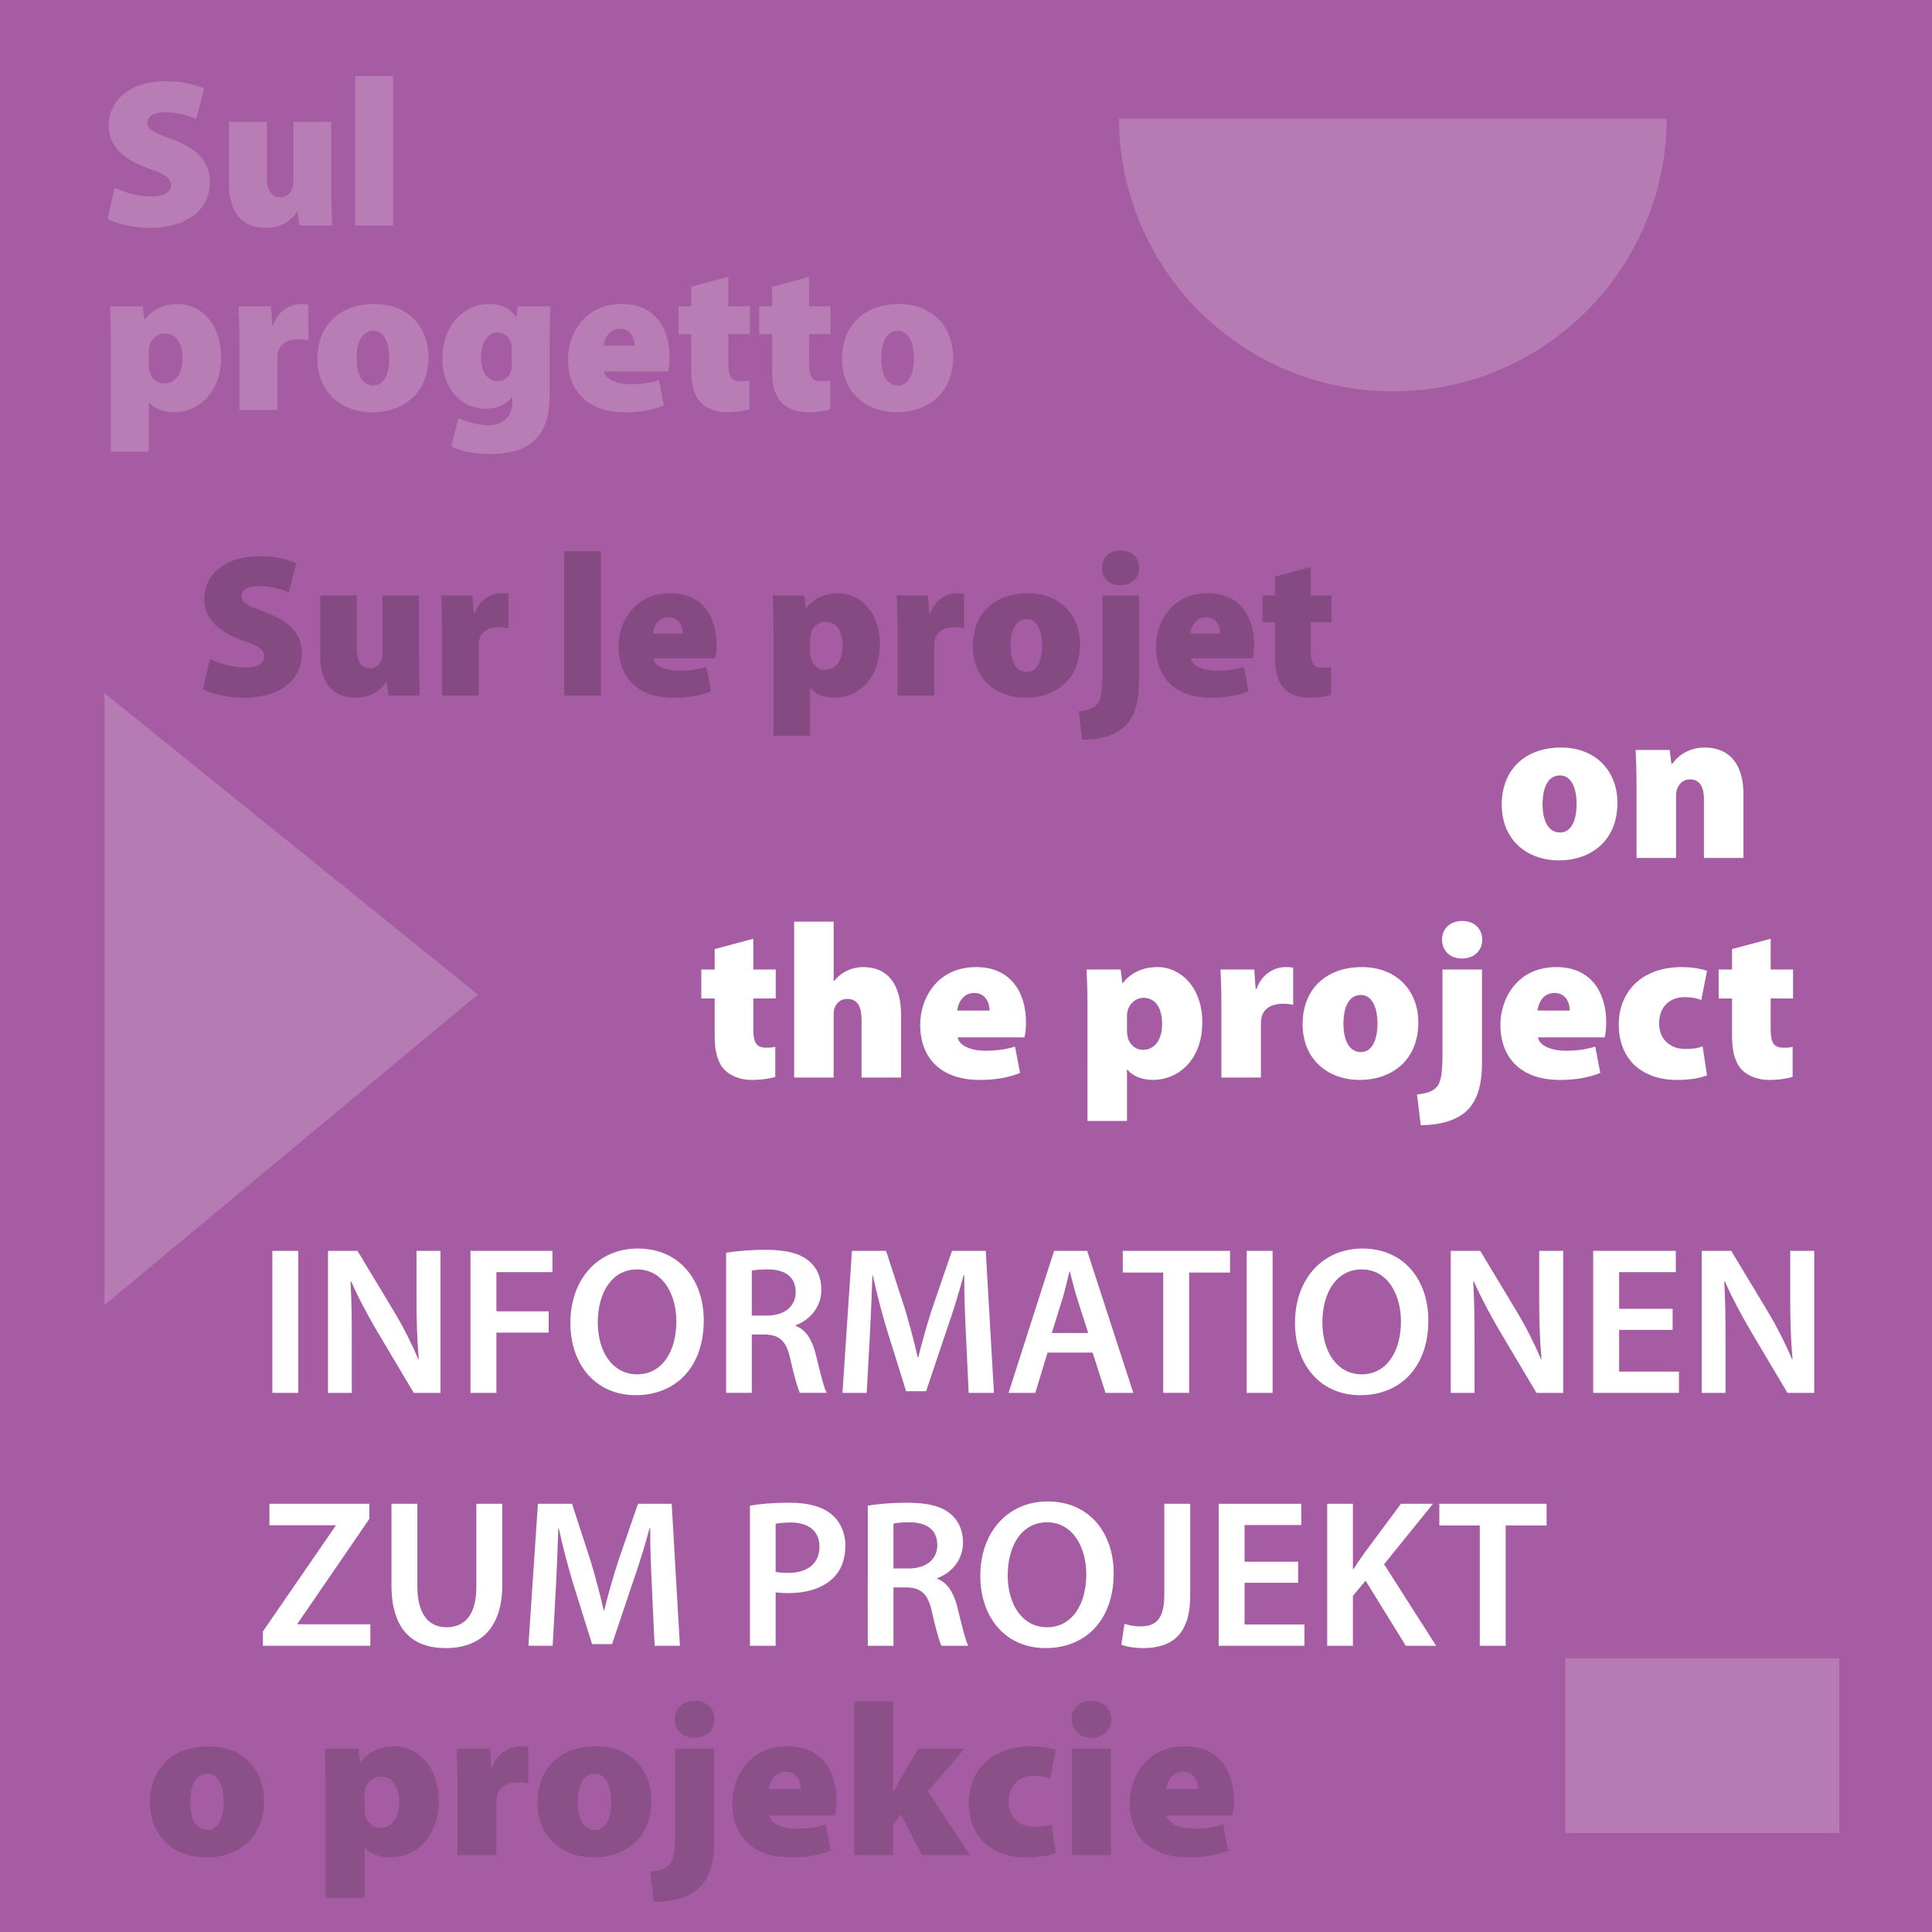<?xml version="1.0" encoding="utf-8"?>
<!-- Generator: Adobe Illustrator 15.1.0, SVG Export Plug-In . SVG Version: 6.00 Build 0)  -->
<!DOCTYPE svg PUBLIC "-//W3C//DTD SVG 1.1//EN" "http://www.w3.org/Graphics/SVG/1.1/DTD/svg11.dtd">
<svg version="1.1" id="Warstwa_1" xmlns="http://www.w3.org/2000/svg" xmlns:xlink="http://www.w3.org/1999/xlink" x="0px" y="0px"
	 width="190px" height="190px" viewBox="0 0 190 190" enable-background="new 0 0 190 190" xml:space="preserve">
<g>
	<rect fill="#A65CA3" width="190" height="190"/>
	<polygon opacity="0.2" fill="#F5F5F5" points="46.994,97.807 10.272,128.342 10.272,68.163 	"/>
	<rect x="153.95" y="163.088" opacity="0.2" fill="#F5F5F5" width="26.93" height="17.182"/>
	<path opacity="0.2" fill="#F5F5F5" d="M136.979,38.489c-14.834,0-26.862-11.987-26.938-26.808h-0.215h54.296h-0.206
		C163.84,26.501,151.809,38.489,136.979,38.489"/>
	<g>
		<g>
			<path fill="#FFFFFF" d="M159.064,78.957c0,3.865-2.764,5.657-5.743,5.657c-3.174,0-5.636-2.029-5.636-5.484
				c0-3.368,2.225-5.614,5.852-5.614C156.862,73.516,159.064,75.762,159.064,78.957z M151.701,79.065
				c0,1.576,0.52,2.807,1.729,2.807c1.035,0,1.619-1.102,1.619-2.807c0-1.468-0.475-2.807-1.641-2.807
				C152.134,76.258,151.701,77.662,151.701,79.065z"/>
			<path fill="#FFFFFF" d="M160.942,77.359c0-1.403-0.043-2.634-0.087-3.606h3.348l0.172,1.36h0.087
				c0.389-0.562,1.403-1.598,3.174-1.598c2.483,0,3.821,1.684,3.821,4.599v6.261h-3.887V78.59c0-1.23-0.432-1.943-1.359-1.943
				c-0.756,0-1.102,0.518-1.273,0.928c-0.087,0.194-0.108,0.497-0.108,0.777v6.024h-3.887V77.359z"/>
			<path fill="#FFFFFF" d="M74.084,92.322v3.022h2.203v2.85h-2.203v3.044c0,1.274,0.302,1.793,1.231,1.793
				c0.453,0,0.604,0,0.928-0.087v2.958c-0.453,0.151-1.317,0.303-2.31,0.303c-1.145,0-2.094-0.41-2.656-0.972
				c-0.648-0.647-0.993-1.706-0.993-3.325v-3.714h-1.317v-2.85h1.317v-2.008L74.084,92.322z"/>
			<path fill="#FFFFFF" d="M78.1,90.638h3.887v5.829h0.043c0.367-0.432,0.777-0.777,1.252-0.993
				c0.475-0.238,1.058-0.367,1.619-0.367c2.396,0,3.714,1.706,3.714,4.708v6.152h-3.887v-5.721c0-1.253-0.41-2.008-1.382-2.008
				c-0.734,0-1.08,0.432-1.252,0.842c-0.086,0.172-0.108,0.453-0.108,0.626v6.261H78.1V90.638z"/>
			<path fill="#FFFFFF" d="M94.185,102.016c0.129,0.843,1.36,1.317,2.721,1.317c1.014,0,1.965-0.108,2.915-0.41l0.496,2.591
				c-1.273,0.519-2.655,0.691-3.972,0.691c-3.735,0-5.851-2.073-5.851-5.441c0-2.482,1.598-5.657,5.506-5.657
				c3.433,0,4.901,2.526,4.901,5.441c0,0.647-0.087,1.209-0.151,1.468H94.185z M97.316,99.382c0-0.604-0.281-1.728-1.512-1.728
				c-1.145,0-1.598,1.059-1.663,1.728H97.316z"/>
			<path fill="#FFFFFF" d="M106.945,98.95c0-1.403-0.043-2.612-0.087-3.606h3.347l0.173,1.339h0.043
				c0.8-1.037,1.987-1.577,3.433-1.577c2.225,0,4.384,1.965,4.384,5.419c0,3.886-2.526,5.679-4.837,5.679
				c-1.209,0-2.137-0.475-2.525-1.016h-0.043v5.053h-3.887V98.95z M110.832,101.325c0,0.237,0.021,0.454,0.064,0.647
				c0.15,0.691,0.734,1.273,1.512,1.273c1.165,0,1.878-1.014,1.878-2.547c0-1.49-0.604-2.569-1.835-2.569
				c-0.777,0-1.447,0.626-1.576,1.382c-0.043,0.15-0.043,0.324-0.043,0.496V101.325z"/>
			<path fill="#FFFFFF" d="M120.115,98.929c0-1.685-0.043-2.699-0.087-3.584h3.325l0.129,1.921h0.087
				c0.562-1.619,1.922-2.159,2.829-2.159c0.345,0,0.496,0,0.777,0.065v3.648c-0.281-0.064-0.584-0.107-0.994-0.107
				c-1.145,0-1.922,0.475-2.115,1.338c-0.043,0.195-0.064,0.41-0.064,0.67v5.246h-3.887V98.929z"/>
			<path fill="#FFFFFF" d="M139.482,100.548c0,3.864-2.764,5.657-5.744,5.657c-3.174,0-5.635-2.029-5.635-5.484
				c0-3.368,2.224-5.614,5.852-5.614C137.279,95.107,139.482,97.353,139.482,100.548z M132.119,100.656
				c0,1.576,0.519,2.807,1.728,2.807c1.036,0,1.619-1.102,1.619-2.807c0-1.469-0.475-2.807-1.641-2.807
				C132.551,97.85,132.119,99.252,132.119,100.656z"/>
			<path fill="#FFFFFF" d="M139.352,107.63c0.842-0.087,1.49-0.259,1.879-0.669c0.453-0.432,0.626-1.296,0.626-3.239v-8.377h3.887
				v9.199c0,2.439-0.583,3.864-1.576,4.771c-1.036,0.906-2.634,1.338-4.448,1.338L139.352,107.63z M145.765,92.408
				c0.021,1.036-0.756,1.856-2.008,1.856c-1.188,0-1.943-0.82-1.943-1.856c0-1.058,0.777-1.835,1.986-1.835
				S145.765,91.35,145.765,92.408z"/>
			<path fill="#FFFFFF" d="M151.248,102.016c0.13,0.843,1.361,1.317,2.721,1.317c1.016,0,1.965-0.108,2.915-0.41l0.497,2.591
				c-1.274,0.519-2.656,0.691-3.973,0.691c-3.736,0-5.852-2.073-5.852-5.441c0-2.482,1.598-5.657,5.506-5.657
				c3.433,0,4.9,2.526,4.9,5.441c0,0.647-0.086,1.209-0.15,1.468H151.248z M154.379,99.382c0-0.604-0.28-1.728-1.511-1.728
				c-1.145,0-1.599,1.059-1.663,1.728H154.379z"/>
			<path fill="#FFFFFF" d="M167.873,105.752c-0.647,0.28-1.748,0.453-2.936,0.453c-3.52,0-5.744-2.073-5.744-5.463
				c0-3.023,2.073-5.635,6.219-5.635c0.777,0,1.705,0.108,2.461,0.367l-0.561,2.872c-0.367-0.151-0.886-0.281-1.663-0.281
				c-1.468,0-2.483,0.994-2.483,2.549c0,1.727,1.209,2.547,2.57,2.547c0.669,0,1.23-0.064,1.705-0.259L167.873,105.752z"/>
			<path fill="#FFFFFF" d="M174.135,92.322v3.022h2.202v2.85h-2.202v3.044c0,1.274,0.302,1.793,1.23,1.793
				c0.453,0,0.604,0,0.928-0.087v2.958c-0.453,0.151-1.316,0.303-2.31,0.303c-1.145,0-2.095-0.41-2.655-0.972
				c-0.648-0.647-0.994-1.706-0.994-3.325v-3.714h-1.316v-2.85h1.316v-2.008L174.135,92.322z"/>
		</g>
	</g>
	<g opacity="0.2">
		<g>
			<path fill="#1D1D1B" d="M25.959,177.095c0,3.806-2.722,5.571-5.657,5.571c-3.126,0-5.551-2-5.551-5.402
				c0-3.317,2.19-5.529,5.763-5.529C23.79,171.734,25.959,173.946,25.959,177.095z M18.707,177.2c0,1.552,0.511,2.766,1.701,2.766
				c1.021,0,1.595-1.086,1.595-2.766c0-1.446-0.468-2.765-1.616-2.765C19.132,174.436,18.707,175.817,18.707,177.2z"/>
			<path fill="#1D1D1B" d="M32.019,175.52c0-1.382-0.043-2.573-0.085-3.551h3.296l0.171,1.318h0.042
				c0.787-1.021,1.957-1.553,3.382-1.553c2.19,0,4.317,1.936,4.317,5.338c0,3.828-2.488,5.594-4.764,5.594
				c-1.191,0-2.105-0.468-2.488-0.999h-0.042v4.976h-3.828V175.52z M35.847,177.859c0,0.233,0.021,0.446,0.063,0.639
				c0.149,0.68,0.724,1.255,1.489,1.255c1.149,0,1.851-1.001,1.851-2.51c0-1.468-0.596-2.532-1.808-2.532
				c-0.766,0-1.425,0.618-1.553,1.362c-0.042,0.148-0.042,0.318-0.042,0.489V177.859z"/>
			<path fill="#1D1D1B" d="M44.99,175.499c0-1.659-0.043-2.658-0.085-3.53h3.275l0.127,1.893h0.085
				c0.553-1.596,1.893-2.127,2.786-2.127c0.34,0,0.489,0,0.766,0.064v3.594c-0.276-0.063-0.574-0.106-0.978-0.106
				c-1.127,0-1.893,0.468-2.084,1.318c-0.042,0.192-0.063,0.404-0.063,0.659v5.168H44.99V175.499z"/>
			<path fill="#1D1D1B" d="M64.066,177.095c0,3.806-2.722,5.571-5.657,5.571c-3.126,0-5.551-2-5.551-5.402
				c0-3.317,2.19-5.529,5.763-5.529C61.896,171.734,64.066,173.946,64.066,177.095z M56.814,177.2c0,1.552,0.51,2.766,1.701,2.766
				c1.021,0,1.595-1.086,1.595-2.766c0-1.446-0.468-2.765-1.617-2.765C57.239,174.436,56.814,175.817,56.814,177.2z"/>
			<path fill="#1D1D1B" d="M63.937,184.069c0.829-0.086,1.467-0.255,1.851-0.659c0.446-0.425,0.616-1.276,0.616-3.19v-8.251h3.828
				v9.06c0,2.403-0.574,3.807-1.552,4.7c-1.021,0.893-2.595,1.318-4.381,1.318L63.937,184.069z M70.253,169.076
				c0.021,1.021-0.745,1.829-1.978,1.829c-1.169,0-1.914-0.809-1.914-1.829c0-1.042,0.766-1.808,1.957-1.808
				C69.509,167.269,70.253,168.034,70.253,169.076z"/>
			<path fill="#1D1D1B" d="M75.655,178.539c0.127,0.83,1.339,1.298,2.679,1.298c1,0,1.935-0.106,2.871-0.403l0.489,2.552
				c-1.255,0.51-2.616,0.681-3.913,0.681c-3.679,0-5.763-2.041-5.763-5.359c0-2.446,1.573-5.572,5.423-5.572
				c3.382,0,4.828,2.489,4.828,5.36c0,0.637-0.085,1.19-0.149,1.444H75.655z M78.739,175.945c0-0.596-0.277-1.701-1.489-1.701
				c-1.127,0-1.574,1.042-1.638,1.701H78.739z"/>
			<path fill="#1D1D1B" d="M87.84,176.222h0.042c0.234-0.468,0.447-0.893,0.681-1.275l1.723-2.978h4.572l-3.615,4.21l4.147,6.253
				h-4.721l-2.063-3.998l-0.765,1.021v2.977h-3.828v-15.1h3.828V176.222z"/>
			<path fill="#1D1D1B" d="M103.832,182.219c-0.639,0.276-1.723,0.447-2.893,0.447c-3.467,0-5.657-2.041-5.657-5.381
				c0-2.977,2.042-5.551,6.125-5.551c0.766,0,1.681,0.105,2.425,0.362l-0.553,2.827c-0.361-0.148-0.873-0.275-1.638-0.275
				c-1.446,0-2.446,0.979-2.446,2.509c0,1.702,1.191,2.511,2.531,2.511c0.659,0,1.212-0.064,1.68-0.257L103.832,182.219z"/>
			<path fill="#1D1D1B" d="M109.297,169.076c0,1.021-0.766,1.829-1.979,1.829c-1.191,0-1.936-0.809-1.936-1.829
				c0-1.042,0.766-1.808,1.957-1.808S109.275,168.034,109.297,169.076z M105.426,182.432v-10.463h3.828v10.463H105.426z"/>
			<path fill="#1D1D1B" d="M114.74,178.539c0.127,0.83,1.34,1.298,2.68,1.298c1,0,1.936-0.106,2.871-0.403l0.488,2.552
				c-1.254,0.51-2.615,0.681-3.912,0.681c-3.68,0-5.764-2.041-5.764-5.359c0-2.446,1.573-5.572,5.423-5.572
				c3.382,0,4.827,2.489,4.827,5.36c0,0.637-0.084,1.19-0.148,1.444H114.74z M117.824,175.945c0-0.596-0.277-1.701-1.489-1.701
				c-1.127,0-1.573,1.042-1.638,1.701H117.824z"/>
		</g>
	</g>
	<g opacity="0.2">
		<path fill="#FFFFFF" d="M11.277,18.453c0.85,0.435,2.238,0.871,3.626,0.871c1.285,0,1.906-0.436,1.906-1.14
			c0-0.684-0.622-1.078-2.196-1.617c-2.362-0.829-3.917-2.134-3.917-4.206c0-2.466,2.072-4.373,5.595-4.373
			c1.679,0,2.86,0.311,3.792,0.726l-0.787,2.984c-0.601-0.27-1.637-0.663-3.046-0.663c-1.14,0-1.761,0.414-1.761,1.036
			c0,0.705,0.746,0.995,2.507,1.658c2.507,0.912,3.647,2.258,3.647,4.206c0,2.404-1.886,4.476-5.968,4.476
			c-1.678,0-3.315-0.456-4.103-0.871L11.277,18.453z"/>
		<path fill="#FFFFFF" d="M32.582,18.702c0,1.451,0.042,2.611,0.083,3.481h-3.211l-0.166-1.347h-0.083
			c-0.373,0.559-1.264,1.575-3.087,1.575c-2.279,0-3.605-1.471-3.605-4.414v-6.009h3.73v5.408c0,1.305,0.435,2.01,1.305,2.01
			c0.705,0,1.057-0.477,1.202-0.87c0.083-0.145,0.104-0.332,0.104-0.539v-6.009h3.73V18.702z"/>
		<path fill="#FFFFFF" d="M34.927,7.471h3.729v14.712h-3.729V7.471z"/>
		<path fill="#FFFFFF" d="M10.904,33.585c0-1.347-0.042-2.507-0.083-3.46h3.212l0.166,1.285h0.042
			c0.767-0.995,1.906-1.513,3.295-1.513c2.134,0,4.206,1.886,4.206,5.201c0,3.73-2.424,5.45-4.642,5.45
			c-1.16,0-2.051-0.456-2.424-0.974h-0.042v4.849h-3.729V33.585z M14.634,35.864c0,0.228,0.021,0.435,0.063,0.622
			c0.145,0.663,0.704,1.223,1.45,1.223c1.119,0,1.803-0.974,1.803-2.445c0-1.43-0.58-2.466-1.761-2.466
			c-0.746,0-1.388,0.601-1.513,1.326c-0.042,0.145-0.042,0.311-0.042,0.477V35.864z"/>
		<path fill="#FFFFFF" d="M23.548,33.564c0-1.616-0.042-2.59-0.083-3.439h3.191l0.125,1.844h0.083
			c0.539-1.554,1.844-2.072,2.714-2.072c0.332,0,0.477,0,0.746,0.062v3.502c-0.27-0.062-0.56-0.104-0.954-0.104
			c-1.098,0-1.844,0.456-2.03,1.285c-0.042,0.187-0.063,0.394-0.063,0.643v5.035h-3.729V33.564z"/>
		<path fill="#FFFFFF" d="M42.137,35.118c0,3.709-2.652,5.429-5.512,5.429c-3.046,0-5.408-1.948-5.408-5.263
			c0-3.233,2.134-5.388,5.615-5.388C40.023,29.896,42.137,32.051,42.137,35.118z M35.071,35.222c0,1.513,0.497,2.694,1.658,2.694
			c0.995,0,1.554-1.057,1.554-2.694c0-1.409-0.456-2.694-1.575-2.694C35.486,32.528,35.071,33.875,35.071,35.222z"/>
		<path fill="#FFFFFF" d="M54.055,38.828c0,1.803-0.352,3.481-1.575,4.559c-1.181,0.995-2.735,1.264-4.31,1.264
			c-1.409,0-2.839-0.269-3.792-0.746l0.705-2.818c0.622,0.332,1.782,0.725,2.942,0.725c1.326,0,2.362-0.704,2.362-2.3v-0.456h-0.042
			c-0.622,0.788-1.533,1.14-2.549,1.14c-2.486,0-4.289-1.989-4.289-4.952c0-3.212,2.072-5.346,4.621-5.346
			c1.243,0,2.093,0.477,2.632,1.305h0.042l0.124-1.077h3.232c-0.062,0.622-0.104,1.513-0.104,3.149V38.828z M50.325,34.331
			c0-0.145-0.021-0.332-0.042-0.477c-0.166-0.725-0.643-1.16-1.326-1.16c-0.891,0-1.658,0.87-1.658,2.486
			c0,1.326,0.622,2.3,1.658,2.3c0.684,0,1.181-0.456,1.305-1.015c0.063-0.208,0.063-0.539,0.063-0.767V34.331z"/>
		<path fill="#FFFFFF" d="M59.404,36.527c0.125,0.808,1.306,1.264,2.611,1.264c0.974,0,1.885-0.104,2.797-0.394l0.477,2.487
			c-1.223,0.497-2.549,0.663-3.813,0.663c-3.585,0-5.615-1.989-5.615-5.222c0-2.383,1.533-5.429,5.284-5.429
			c3.295,0,4.704,2.424,4.704,5.222c0,0.622-0.083,1.161-0.145,1.409H59.404z M62.409,34c0-0.581-0.27-1.658-1.451-1.658
			c-1.098,0-1.533,1.015-1.595,1.658H62.409z"/>
		<path fill="#FFFFFF" d="M71.633,27.223v2.901h2.113v2.735h-2.113v2.921c0,1.223,0.29,1.72,1.181,1.72c0.435,0,0.58,0,0.891-0.083
			v2.839c-0.435,0.145-1.264,0.29-2.217,0.29c-1.099,0-2.01-0.394-2.549-0.933c-0.622-0.622-0.953-1.637-0.953-3.191V32.86h-1.264
			v-2.735h1.264v-1.927L71.633,27.223z"/>
		<path fill="#FFFFFF" d="M79.571,27.223v2.901h2.114v2.735h-2.114v2.921c0,1.223,0.29,1.72,1.182,1.72c0.435,0,0.58,0,0.891-0.083
			v2.839c-0.435,0.145-1.264,0.29-2.217,0.29c-1.099,0-2.01-0.394-2.549-0.933c-0.622-0.622-0.953-1.637-0.953-3.191V32.86H74.66
			v-2.735h1.265v-1.927L79.571,27.223z"/>
		<path fill="#FFFFFF" d="M93.727,35.118c0,3.709-2.652,5.429-5.512,5.429c-3.046,0-5.408-1.948-5.408-5.263
			c0-3.233,2.134-5.388,5.615-5.388C91.613,29.896,93.727,32.051,93.727,35.118z M86.66,35.222c0,1.513,0.498,2.694,1.658,2.694
			c0.994,0,1.554-1.057,1.554-2.694c0-1.409-0.455-2.694-1.574-2.694C87.075,32.528,86.66,33.875,86.66,35.222z"/>
	</g>
	<g>
		<path fill="#FFFFFF" d="M29.334,123.014v13.967h-2.549v-13.967H29.334z"/>
		<path fill="#FFFFFF" d="M32.257,136.98v-13.967h2.901l3.605,5.988c0.933,1.555,1.741,3.171,2.383,4.684h0.042
			c-0.166-1.865-0.228-3.668-0.228-5.803v-4.869h2.362v13.967h-2.632l-3.647-6.134c-0.891-1.534-1.823-3.253-2.507-4.828
			l-0.062,0.021c0.104,1.803,0.124,3.646,0.124,5.947v4.994H32.257z"/>
		<path fill="#FFFFFF" d="M46.269,123.014h8.061v2.093h-5.512v3.854h5.139v2.093h-5.139v5.927h-2.549V123.014z"/>
		<path fill="#FFFFFF" d="M69.21,129.852c0,4.684-2.839,7.356-6.693,7.356c-3.937,0-6.423-3.005-6.423-7.107
			c0-4.29,2.694-7.315,6.631-7.315C66.807,122.785,69.21,125.873,69.21,129.852z M58.788,130.059c0,2.84,1.43,5.098,3.875,5.098
			c2.466,0,3.854-2.279,3.854-5.201c0-2.631-1.306-5.117-3.854-5.117C60.134,124.838,58.788,127.179,58.788,130.059z"/>
		<path fill="#FFFFFF" d="M71.411,123.2c0.953-0.165,2.383-0.29,3.854-0.29c2.01,0,3.378,0.332,4.31,1.119
			c0.767,0.643,1.202,1.616,1.202,2.797c0,1.803-1.223,3.025-2.528,3.502v0.063c0.995,0.373,1.596,1.347,1.948,2.693
			c0.435,1.741,0.808,3.357,1.098,3.896h-2.632c-0.207-0.415-0.539-1.555-0.933-3.295c-0.394-1.824-1.057-2.404-2.507-2.445h-1.285
			v5.74h-2.528V123.2z M73.938,129.375h1.513c1.72,0,2.797-0.912,2.797-2.3c0-1.533-1.077-2.237-2.735-2.237
			c-0.808,0-1.326,0.062-1.575,0.123V129.375z"/>
		<path fill="#FFFFFF" d="M94.995,131.281c-0.083-1.803-0.187-3.979-0.166-5.863h-0.063c-0.456,1.699-1.036,3.584-1.658,5.346
			l-2.031,6.051H89.11l-1.865-5.968c-0.539-1.782-1.036-3.688-1.409-5.429h-0.042c-0.063,1.822-0.145,4.04-0.249,5.946l-0.311,5.616
			h-2.383l0.932-13.967h3.357l1.824,5.615c0.497,1.637,0.932,3.295,1.285,4.85h0.062c0.373-1.514,0.85-3.232,1.388-4.87l1.927-5.595
			h3.315l0.808,13.967h-2.486L94.995,131.281z"/>
		<path fill="#FFFFFF" d="M103.018,133.021l-1.201,3.959h-2.632l4.476-13.967h3.254l4.537,13.967h-2.734l-1.264-3.959H103.018z
			 M107.018,131.096l-1.099-3.44c-0.269-0.85-0.497-1.803-0.704-2.61h-0.041c-0.208,0.808-0.415,1.781-0.664,2.61l-1.077,3.44
			H107.018z"/>
		<path fill="#FFFFFF" d="M114.397,125.148h-3.979v-2.135h10.547v2.135h-4.021v11.832h-2.548V125.148z"/>
		<path fill="#FFFFFF" d="M125.154,123.014v13.967h-2.549v-13.967H125.154z"/>
		<path fill="#FFFFFF" d="M140.469,129.852c0,4.684-2.838,7.356-6.693,7.356c-3.937,0-6.423-3.005-6.423-7.107
			c0-4.29,2.694-7.315,6.631-7.315C138.065,122.785,140.469,125.873,140.469,129.852z M130.047,130.059
			c0,2.84,1.43,5.098,3.874,5.098c2.466,0,3.854-2.279,3.854-5.201c0-2.631-1.306-5.117-3.854-5.117
			C131.393,124.838,130.047,127.179,130.047,130.059z"/>
		<path fill="#FFFFFF" d="M142.67,136.98v-13.967h2.9l3.605,5.988c0.933,1.555,1.74,3.171,2.383,4.684h0.042
			c-0.166-1.865-0.228-3.668-0.228-5.803v-4.869h2.361v13.967h-2.631l-3.647-6.134c-0.892-1.534-1.823-3.253-2.507-4.828
			l-0.063,0.021c0.104,1.803,0.124,3.646,0.124,5.947v4.994H142.67z"/>
		<path fill="#FFFFFF" d="M164.493,130.784h-5.263v4.103h5.885v2.094h-8.434v-13.967h8.123v2.093h-5.574v3.605h5.263V130.784z"/>
		<path fill="#FFFFFF" d="M167.355,136.98v-13.967h2.9l3.605,5.988c0.934,1.555,1.741,3.171,2.384,4.684h0.041
			c-0.165-1.865-0.228-3.668-0.228-5.803v-4.869h2.362v13.967h-2.632l-3.646-6.134c-0.892-1.534-1.824-3.253-2.508-4.828
			l-0.063,0.021c0.104,1.803,0.125,3.646,0.125,5.947v4.994H167.355z"/>
		<path fill="#FFFFFF" d="M25.853,160.443l7.149-10.381V150h-6.506v-2.113h9.822v1.492l-7.045,10.277v0.082h7.148v2.114H25.853
			V160.443z"/>
		<path fill="#FFFFFF" d="M41.045,147.887v8.143c0,2.736,1.14,4,2.86,4c1.844,0,2.942-1.264,2.942-4v-8.143h2.549v7.978
			c0,4.31-2.217,6.216-5.574,6.216c-3.232,0-5.325-1.803-5.325-6.195v-7.998H41.045z"/>
		<path fill="#FFFFFF" d="M64.112,156.154c-0.083-1.803-0.187-3.979-0.166-5.864h-0.063c-0.456,1.699-1.036,3.585-1.658,5.347
			l-2.031,6.05h-1.968l-1.865-5.968c-0.539-1.781-1.036-3.688-1.409-5.429h-0.042c-0.063,1.823-0.145,4.04-0.249,5.946l-0.311,5.616
			h-2.383l0.932-13.966h3.357l1.824,5.615c0.497,1.637,0.932,3.295,1.285,4.849h0.062c0.373-1.513,0.85-3.232,1.388-4.87
			l1.927-5.594h3.315l0.808,13.966h-2.486L64.112,156.154z"/>
		<path fill="#FFFFFF" d="M73.752,148.072c0.912-0.165,2.176-0.289,3.896-0.289c1.865,0,3.233,0.393,4.124,1.139
			c0.829,0.684,1.368,1.783,1.368,3.088c0,1.326-0.415,2.424-1.202,3.17c-1.016,1.016-2.611,1.492-4.414,1.492
			c-0.477,0-0.912-0.021-1.244-0.082v5.263h-2.528V148.072z M76.28,154.579c0.311,0.083,0.726,0.104,1.244,0.104
			c1.906,0,3.066-0.934,3.066-2.57c0-1.554-1.077-2.383-2.838-2.383c-0.705,0-1.202,0.063-1.472,0.125V154.579z"/>
		<path fill="#FFFFFF" d="M85.339,148.072c0.953-0.165,2.383-0.289,3.854-0.289c2.01,0,3.378,0.331,4.31,1.119
			c0.767,0.642,1.202,1.615,1.202,2.797c0,1.803-1.223,3.025-2.528,3.502v0.063c0.995,0.373,1.596,1.346,1.948,2.693
			c0.435,1.74,0.808,3.357,1.098,3.896h-2.632c-0.207-0.415-0.539-1.554-0.932-3.295c-0.394-1.823-1.057-2.403-2.507-2.444h-1.285
			v5.739h-2.528V148.072z M87.867,154.248h1.513c1.72,0,2.797-0.912,2.797-2.301c0-1.533-1.077-2.237-2.735-2.237
			c-0.808,0-1.326,0.062-1.575,0.124V154.248z"/>
		<path fill="#FFFFFF" d="M109.523,154.725c0,4.683-2.838,7.355-6.693,7.355c-3.937,0-6.423-3.004-6.423-7.107
			c0-4.289,2.694-7.314,6.631-7.314C107.12,147.658,109.523,150.746,109.523,154.725z M99.102,154.932
			c0,2.839,1.43,5.098,3.874,5.098c2.466,0,3.854-2.279,3.854-5.201c0-2.632-1.306-5.118-3.854-5.118
			C100.447,149.71,99.102,152.051,99.102,154.932z"/>
		<path fill="#FFFFFF" d="M114.501,147.887h2.549v9.055c0,3.854-1.865,5.139-4.642,5.139c-0.705,0-1.596-0.124-2.135-0.331
			l0.311-2.052c0.415,0.125,0.975,0.249,1.575,0.249c1.45,0,2.342-0.663,2.342-3.087V147.887z"/>
		<path fill="#FFFFFF" d="M127.661,155.656h-5.263v4.104h5.885v2.093h-8.434v-13.966h8.123v2.092h-5.574v3.605h5.263V155.656z"/>
		<path fill="#FFFFFF" d="M130.523,147.887h2.527v6.424h0.063c0.332-0.539,0.684-1.037,1.016-1.514l3.646-4.91h3.15l-4.808,5.947
			l5.118,8.019h-2.984l-3.957-6.403l-1.244,1.492v4.911h-2.527V147.887z"/>
		<path fill="#FFFFFF" d="M145.528,150.021h-3.979v-2.134h10.548v2.134h-4.021v11.832h-2.549V150.021z"/>
	</g>
	<g opacity="0.2">
		<path d="M20.648,64.801c0.82,0.42,2.16,0.84,3.5,0.84c1.24,0,1.84-0.42,1.84-1.1c0-0.66-0.6-1.04-2.12-1.561
			c-2.281-0.8-3.781-2.06-3.781-4.061c0-2.38,2-4.221,5.401-4.221c1.621,0,2.761,0.3,3.661,0.7l-0.76,2.881
			c-0.581-0.26-1.581-0.64-2.941-0.64c-1.1,0-1.7,0.4-1.7,1c0,0.68,0.72,0.96,2.42,1.601c2.42,0.88,3.521,2.18,3.521,4.061
			c0,2.321-1.821,4.321-5.761,4.321c-1.621,0-3.201-0.44-3.961-0.84L20.648,64.801z"/>
		<path d="M41.209,65.041c0,1.4,0.04,2.521,0.08,3.361h-3.101l-0.16-1.3h-0.08c-0.36,0.54-1.22,1.521-2.98,1.521
			c-2.201,0-3.481-1.42-3.481-4.261V58.56h3.601v5.221c0,1.26,0.42,1.94,1.26,1.94c0.68,0,1.02-0.46,1.16-0.84
			c0.08-0.14,0.1-0.32,0.1-0.521V58.56h3.601V65.041z"/>
		<path d="M43.467,61.88c0-1.56-0.04-2.5-0.08-3.321h3.081l0.12,1.781h0.08c0.52-1.5,1.78-2,2.621-2c0.32,0,0.46,0,0.72,0.06v3.38
			c-0.26-0.06-0.54-0.1-0.92-0.1c-1.06,0-1.78,0.44-1.96,1.241c-0.04,0.18-0.06,0.38-0.06,0.62v4.861h-3.601V61.88z"/>
		<path d="M55.487,54.199h3.601v14.203h-3.601V54.199z"/>
		<path d="M64.248,64.741c0.12,0.78,1.26,1.22,2.521,1.22c0.94,0,1.82-0.1,2.701-0.38l0.46,2.401c-1.18,0.48-2.46,0.64-3.681,0.64
			c-3.461,0-5.421-1.92-5.421-5.041c0-2.301,1.48-5.241,5.101-5.241c3.181,0,4.541,2.34,4.541,5.041c0,0.6-0.08,1.12-0.14,1.36
			H64.248z M67.148,62.301c0-0.561-0.26-1.601-1.4-1.601c-1.06,0-1.48,0.98-1.54,1.601H67.148z"/>
		<path d="M76.067,61.9c0-1.3-0.04-2.42-0.08-3.341h3.101l0.16,1.24h0.04c0.74-0.96,1.84-1.46,3.181-1.46
			c2.061,0,4.061,1.82,4.061,5.021c0,3.601-2.34,5.261-4.481,5.261c-1.12,0-1.98-0.44-2.34-0.94h-0.04v4.681h-3.601V61.9z
			 M79.668,64.101c0,0.22,0.02,0.42,0.06,0.6c0.14,0.64,0.68,1.18,1.4,1.18c1.081,0,1.741-0.94,1.741-2.36
			c0-1.38-0.561-2.381-1.701-2.381c-0.72,0-1.34,0.58-1.46,1.28c-0.04,0.14-0.04,0.3-0.04,0.46V64.101z"/>
		<path d="M88.267,61.88c0-1.56-0.04-2.5-0.08-3.321h3.081l0.12,1.781h0.08c0.52-1.5,1.78-2,2.621-2c0.32,0,0.46,0,0.72,0.06v3.38
			c-0.26-0.06-0.54-0.1-0.92-0.1c-1.06,0-1.78,0.44-1.96,1.241c-0.04,0.18-0.06,0.38-0.06,0.62v4.861h-3.601V61.88z"/>
		<path d="M106.209,63.381c0,3.581-2.561,5.241-5.321,5.241c-2.94,0-5.221-1.88-5.221-5.081c0-3.121,2.06-5.201,5.421-5.201
			C104.168,58.34,106.209,60.42,106.209,63.381z M99.387,63.481c0,1.46,0.48,2.601,1.602,2.601c0.959,0,1.5-1.021,1.5-2.601
			c0-1.36-0.44-2.601-1.521-2.601C99.787,60.88,99.387,62.181,99.387,63.481z"/>
		<path d="M106.086,69.942c0.781-0.08,1.381-0.24,1.74-0.62c0.421-0.4,0.581-1.201,0.581-3.001V58.56h3.601v8.522
			c0,2.261-0.54,3.581-1.461,4.421c-0.959,0.84-2.439,1.24-4.12,1.24L106.086,69.942z M112.027,55.839
			c0.021,0.96-0.699,1.72-1.859,1.72c-1.102,0-1.801-0.76-1.801-1.72c0-0.98,0.72-1.701,1.84-1.701
			C111.328,54.139,112.027,54.859,112.027,55.839z"/>
		<path d="M117.107,64.741c0.119,0.78,1.26,1.22,2.52,1.22c0.94,0,1.82-0.1,2.701-0.38l0.46,2.401c-1.181,0.48-2.46,0.64-3.681,0.64
			c-3.461,0-5.422-1.92-5.422-5.041c0-2.301,1.48-5.241,5.102-5.241c3.181,0,4.541,2.34,4.541,5.041c0,0.6-0.08,1.12-0.141,1.36
			H117.107z M120.008,62.301c0-0.561-0.26-1.601-1.4-1.601c-1.061,0-1.48,0.98-1.541,1.601H120.008z"/>
		<path d="M128.907,55.759v2.8h2.04V61.2h-2.04v2.821c0,1.18,0.28,1.66,1.14,1.66c0.421,0,0.561,0,0.861-0.08v2.741
			c-0.42,0.14-1.221,0.28-2.141,0.28c-1.061,0-1.941-0.38-2.461-0.9c-0.6-0.6-0.92-1.58-0.92-3.081V61.2h-1.221V58.56h1.221v-1.86
			L128.907,55.759z"/>
	</g>
</g>
</svg>
